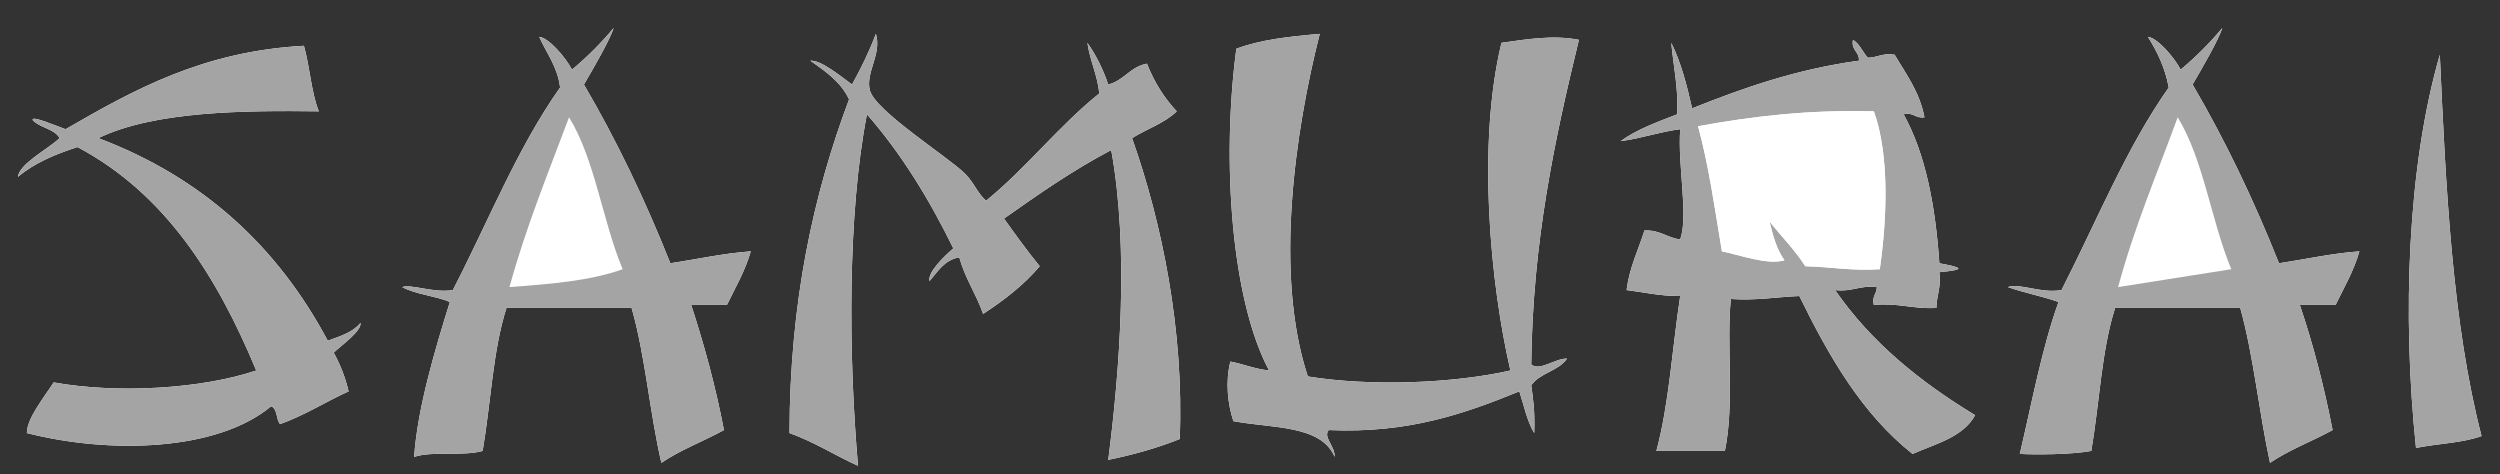 <?xml version="1.0" encoding="utf-8"?>
<!-- Generator: Adobe Illustrator 15.0.0, SVG Export Plug-In . SVG Version: 6.00 Build 0)  -->
<!DOCTYPE svg PUBLIC "-//W3C//DTD SVG 1.1//EN" "http://www.w3.org/Graphics/SVG/1.1/DTD/svg11.dtd">
<svg version="1.1" id="Layer_1" xmlns="http://www.w3.org/2000/svg" xmlns:xlink="http://www.w3.org/1999/xlink" x="0px" y="0px"
	 width="629.412px" height="119.412px" viewBox="0 0 629.412 119.412" enable-background="new 0 0 629.412 119.412"
	 xml:space="preserve">
<rect x="0" y="0" width="629.412" height="119.412" fill="#333333" stroke="none"/>
<g>
	<path fill-rule="evenodd" clip-rule="evenodd" fill="#FFFFFF" d="M144.015,17.529c-1.735-3.277-5.942-8.041-8.25-8.25
		c1.824,4.176,4.587,7.413,5.25,12.75c-10.776,15.224-18.139,33.861-27,51c-4.825,0.807-10.409-1.566-12.75-0.75
		c3.397,1.853,8.312,2.188,12,3.75c-3.702,11.819-8.181,26.79-9,39c4.71-1.54,12.396-0.104,17.25-1.5
		c2.041-11.959,2.587-25.413,6-36c10.5,0,21,0,31.5,0c3.451,12.049,4.562,26.438,7.5,39c4.745-3.255,10.587-5.413,15.75-8.25
		c-2.126-11.124-4.99-21.51-8.25-31.5c3,0,6,0,9,0c2.115-4.385,4.553-8.446,6-13.5c-7.208,0.542-13.505,1.995-20.25,3
		c-6.324-15.926-13.534-30.966-21.75-45c2.496-4.262,6.436-11.054,7.5-14.25C151.328,10.843,147.828,14.343,144.015,17.529z
		 M549.015,17.529c-1.735-3.277-5.941-8.041-8.25-8.25c2.323,3.677,4.304,7.696,5.25,12.75c-10.746,15.254-18.199,33.801-27,51
		c-5.189,0.923-10.623-1.854-13.5-0.75c4.063,1.438,8.688,2.312,12.75,3.75c-4.228,11.772-6.69,25.31-9.75,38.25
		c3.635,0.223,13.066,0.186,18-0.75c2.041-11.959,2.587-25.413,6-36c10.5,0,21,0,31.5,0c3.375,12.125,4.719,26.281,7.5,39
		c4.745-3.255,10.587-5.413,15.75-8.25c-2.158-11.092-4.894-21.606-8.25-31.5c3,0,6,0,9,0c2.115-4.385,4.554-8.446,6-13.5
		c-7.208,0.542-13.505,1.995-20.25,3c-6.324-15.926-13.534-30.966-21.75-45c2.496-4.262,6.436-11.054,7.5-14.25
		C556.328,10.843,552.828,14.343,549.015,17.529z M204.015,15.279c3.823,2.677,7.68,5.32,9.75,9.75
		c-9.015,23.984-14.935,51.065-15,84c6.254,2.245,11.413,5.587,17.25,8.25c-2.412-27.975-2.667-63.252,2.25-88.5
		c8.635,9.865,15.668,21.332,21.75,33.75c-2.279,1.988-6.504,5.974-6,8.25c2.098-2.402,3.687-5.313,7.5-6
		c1.432,5.318,4.27,9.23,6,14.25c5.285-3.465,10.237-7.263,14.25-12c-3.145-3.855-6.074-7.926-9-12
		c8.653-6.097,17.329-12.171,27-17.25c4.526,24.842,2.131,55.728-0.75,78c6.432-1.318,12.466-3.034,18-5.25
		c1.109-27.384-4.488-54.494-12-75.75c3.678-2.322,8.223-3.777,11.25-6.75c-3.153-3.347-5.667-7.333-7.5-12
		c-4.233,0.767-5.751,4.249-9.75,5.25c-1.332-3.918-3.079-7.421-5.25-10.5c0.662,4.588,2.507,7.993,3,12.75
		c-10.276,8.224-18.294,18.706-28.5,27c-2.184-1.861-3.008-4.508-5.25-6.75c-4.26-4.26-22.593-15.776-24-21
		c-1.199-4.45,3.071-9.212,1.5-14.25c-1.706,4.544-3.772,8.728-6,12.75C211.604,19.178,206.719,15.092,204.015,15.279z
		 M311.265,12.279c-3.808,28.715-1.139,63.49,8.25,81c-3.608-0.392-6.401-1.599-9.75-2.25c-1.291,5.09-0.681,10.63,0.75,15
		c9.663,1.837,22.101,0.899,25.5,9c0.098-2.794-2.963-4.912-1.5-6.75c20.136,0.886,34.322-4.178,48-9.75
		c1.158,3.592,1.958,7.542,3.75,10.5c0.193-5.66-0.27-8.5-0.75-12c2.096-3.154,6.904-3.596,9-6.75c-3.082-0.054-6.727,3.234-9,1.5
		c0.342-30.908,5.883-56.617,12-81.75c-6.499-1.274-13.137-0.141-19.5,0.75c-6.195,25.616-2.804,60.635,2.25,82.5
		c-14.487,3.26-35.085,4.07-51,1.5c-8.528-25.78-3.175-61.977,3-86.25C324.667,9.182,317.234,9.999,311.265,12.279z M468.015,15.279
		c-15.838,2.162-29.133,6.868-42,12c-1.33-5.92-2.837-11.664-5.25-16.5c0.532,5.968,1.805,11.196,1.5,18
		c-5.052,1.948-10.188,3.812-14.25,6.75c5.318-0.682,9.682-2.318,15-3c-0.672,9.343,2.137,21.774,0,27.75
		c-3.325-0.425-5.07-2.43-9-2.25c-1.555,4.945-3.764,9.236-4.5,15c4.446,0.554,8.465,1.535,13.5,1.5
		c-1.994,13.006-2.799,27.201-6,39c5.75,0,11.5,0,17.25,0c2.465-11.952,0.357-26.508,1.5-38.25c6.423,0.423,11.497-0.503,17.25-0.75
		c7.473,15.277,15.799,29.701,28.5,39.75c5.924-2.576,12.753-4.247,15.75-9.75c-13.852-8.398-26.164-18.336-35.25-31.5
		c4.271,0.521,6.229-1.271,10.5-0.75c0.017,1.767-1.292,2.208-0.75,4.5c6.084-0.585,9.92,1.08,15.75,0.75
		c0.056-3.194,1.255-5.245,0.75-9c7.188-0.687,5.496-1.214,0-2.25c-0.994-14.506-3.471-27.53-9-37.5
		c2.602-0.602,2.883,1.117,5.25,0.75c-1.26-6.49-4.645-10.855-7.5-15.75c-3.017-0.516-4.281,0.719-6.75,0.75
		c-1.339-1.412-2.028-3.472-3.75-4.5C466.021,12.772,468.138,12.906,468.015,15.279z M8.265,30.279
		c1.811,1.939,5.402,2.098,6.75,4.5c-3.253,3.005-10.089,6.399-10.5,9.75c4.065-3.435,9.318-5.682,15-7.5
		c22.045,11.705,35.081,32.419,45,56.25c-13.509,4.54-34.536,5.948-51,3c-2.393,3.718-6.769,9.08-6.75,12.75
		c20.814,5.297,47.841,4.636,61.5-6.75c1.616,0.634,1.21,3.29,2.25,4.5c6.254-2.245,11.413-5.587,17.25-8.25
		c-0.853-3.647-2.153-6.847-3.75-9.75c2.214-2.053,7.03-5.447,6.75-7.5c-1.878,2.372-5.126,3.374-8.25,4.5
		c-12.604-23.646-31.421-41.079-57.75-51c14.037-6.807,36.667-6.989,55.5-6.75c-1.921-4.829-2.248-11.252-3.75-16.5
		c-25.59,1.41-42.871,11.129-60,21C14.441,31.829,7.575,28.846,8.265,30.279z M608.265,112.779c5.393-1.106,11.759-1.241,16.5-3
		c-7.308-28.191-8.981-62.019-10.5-96C606.164,41.742,604.729,79.192,608.265,112.779z"/>
	<path fill-rule="evenodd" clip-rule="evenodd" fill="#A4A4A4" d="M332.265,8.529c-6.175,24.273-11.528,60.47-3,86.25
		c15.915,2.57,36.513,1.76,51-1.5c-5.054-21.865-8.445-56.884-2.25-82.5c6.363-0.891,13.001-2.024,19.5-0.75
		c-6.117,25.133-11.658,50.842-12,81.75c2.273,1.734,5.918-1.554,9-1.5c-2.096,3.154-6.904,3.596-9,6.75
		c0.48,3.5,0.943,6.34,0.75,12c-1.792-2.958-2.592-6.908-3.75-10.5c-13.678,5.572-27.864,10.636-48,9.75
		c-1.463,1.838,1.598,3.956,1.5,6.75c-3.399-8.101-15.837-7.163-25.5-9c-1.431-4.37-2.041-9.91-0.75-15
		c3.349,0.651,6.142,1.858,9.75,2.25c-9.389-17.51-12.058-52.285-8.25-81C317.234,9.999,324.667,9.182,332.265,8.529z"/>
	<path fill-rule="evenodd" clip-rule="evenodd" fill="#A4A4A4" d="M466.515,10.029c1.722,1.028,2.411,3.088,3.75,4.5
		c2.469-0.031,3.733-1.266,6.75-0.75c2.855,4.895,6.24,9.26,7.5,15.75c-2.367,0.367-2.648-1.352-5.25-0.75
		c5.529,9.97,8.006,22.994,9,37.5c5.496,1.036,7.188,1.563,0,2.25c0.505,3.755-0.694,5.806-0.75,9
		c-5.83,0.33-9.666-1.335-15.75-0.75c-0.542-2.292,0.767-2.733,0.75-4.5c-4.271-0.521-6.229,1.271-10.5,0.75
		c9.086,13.164,21.398,23.102,35.25,31.5c-2.997,5.503-9.826,7.174-15.75,9.75c-12.701-10.049-21.027-24.473-28.5-39.75
		c-5.753,0.247-10.827,1.173-17.25,0.75c-1.143,11.742,0.965,26.298-1.5,38.25c-5.75,0-11.5,0-17.25,0
		c3.201-11.799,4.006-25.994,6-39c-5.035,0.035-9.054-0.946-13.5-1.5c0.736-5.764,2.945-10.055,4.5-15c3.93-0.18,5.675,1.825,9,2.25
		c2.137-5.976-0.672-18.407,0-27.75c-5.318,0.682-9.682,2.318-15,3c4.062-2.938,9.198-4.802,14.25-6.75
		c0.305-6.804-0.968-12.032-1.5-18c2.413,4.836,3.92,10.58,5.25,16.5c12.867-5.132,26.162-9.838,42-12
		C468.138,12.906,466.021,12.772,466.515,10.029z M427.515,31.779c2.669,9.831,4.228,20.772,6,31.5
		c4.586,0.925,11.474,3.512,15.75,2.25c-1.895-2.605-2.903-6.097-3.75-9.75c2.992,3.758,6.369,7.131,9,11.25
		c6.335,0.165,11.791,1.209,18.75,0.75c1.836-12.782,2.459-28.886-1.5-39.75C455.325,27.59,441.039,29.304,427.515,31.779z"/>
	<path fill-rule="evenodd" clip-rule="evenodd" fill="#A4A4A4" d="M614.265,13.779c1.519,33.981,3.192,67.809,10.5,96
		c-4.741,1.759-11.107,1.894-16.5,3C604.729,79.192,606.164,41.742,614.265,13.779z"/>
	<path fill-rule="evenodd" clip-rule="evenodd" fill="#FFFFFF" d="M471.765,28.029c3.959,10.864,3.336,26.968,1.5,39.75
		c-6.959,0.459-12.415-0.585-18.75-0.75c-2.631-4.119-6.008-7.492-9-11.25c0.847,3.653,1.855,7.145,3.75,9.75
		c-4.276,1.262-11.164-1.325-15.75-2.25c-1.772-10.728-3.331-21.669-6-31.5C441.039,29.304,455.325,27.59,471.765,28.029z"/>
	<path fill-rule="evenodd" clip-rule="evenodd" fill="#FFFFFF" d="M143.265,29.529c6.569,10.681,8.411,26.089,13.5,38.25
		c-8.073,2.928-18.263,3.737-28.5,4.5C132.409,57.173,138.024,43.539,143.265,29.529z"/>
	<path fill-rule="evenodd" clip-rule="evenodd" fill="#A4A4A4" d="M154.515,7.029c-1.064,3.196-5.004,9.988-7.5,14.25
		c8.216,14.034,15.426,29.074,21.75,45c6.745-1.005,13.042-2.458,20.25-3c-1.447,5.054-3.885,9.115-6,13.5c-3,0-6,0-9,0
		c3.26,9.99,6.124,20.376,8.25,31.5c-5.163,2.837-11.005,4.995-15.75,8.25c-2.938-12.562-4.049-26.951-7.5-39c-10.5,0-21,0-31.5,0
		c-3.413,10.587-3.959,24.041-6,36c-4.854,1.396-12.54-0.04-17.25,1.5c0.819-12.21,5.298-27.181,9-39
		c-3.688-1.562-8.603-1.897-12-3.75c2.341-0.816,7.925,1.557,12.75,0.75c8.861-17.139,16.224-35.776,27-51
		c-0.663-5.337-3.426-8.574-5.25-12.75c2.308,0.209,6.515,4.973,8.25,8.25C147.828,14.343,151.328,10.843,154.515,7.029z
		 M128.265,72.279c10.237-0.763,20.427-1.572,28.5-4.5c-5.089-12.161-6.931-27.569-13.5-38.25
		C138.024,43.539,132.409,57.173,128.265,72.279z"/>
	<path fill-rule="evenodd" clip-rule="evenodd" fill="#A4A4A4" d="M559.515,7.029c-1.064,3.196-5.004,9.988-7.5,14.25
		c8.216,14.034,15.426,29.074,21.75,45c6.745-1.005,13.042-2.458,20.25-3c-1.446,5.054-3.885,9.115-6,13.5c-3,0-6,0-9,0
		c3.356,9.894,6.092,20.408,8.25,31.5c-5.163,2.837-11.005,4.995-15.75,8.25c-2.781-12.719-4.125-26.875-7.5-39c-10.5,0-21,0-31.5,0
		c-3.413,10.587-3.959,24.041-6,36c-4.934,0.936-14.365,0.973-18,0.75c3.06-12.94,5.522-26.478,9.75-38.25
		c-4.062-1.438-8.688-2.313-12.75-3.75c2.877-1.104,8.311,1.673,13.5,0.75c8.801-17.199,16.254-35.746,27-51
		c-0.946-5.054-2.927-9.073-5.25-12.75c2.309,0.209,6.515,4.973,8.25,8.25C552.828,14.343,556.328,10.843,559.515,7.029z
		 M561.765,67.779c-5.072-12.178-6.954-27.546-13.5-38.25c-5.145,14.105-10.919,27.581-15,42.75"/>
	<path fill-rule="evenodd" clip-rule="evenodd" fill="#A4A4A4" d="M214.515,21.279c2.228-4.022,4.294-8.206,6-12.75
		c1.571,5.038-2.699,9.8-1.5,14.25c1.407,5.224,19.74,16.74,24,21c2.242,2.242,3.066,4.889,5.25,6.75
		c10.206-8.294,18.224-18.776,28.5-27c-0.493-4.757-2.338-8.162-3-12.75c2.171,3.079,3.918,6.582,5.25,10.5
		c3.999-1.001,5.517-4.483,9.75-5.25c1.833,4.667,4.347,8.653,7.5,12c-3.027,2.973-7.572,4.428-11.25,6.75
		c7.512,21.256,13.109,48.366,12,75.75c-5.534,2.216-11.568,3.932-18,5.25c2.881-22.272,5.276-53.158,0.75-78
		c-9.671,5.079-18.347,11.153-27,17.25c2.926,4.074,5.855,8.145,9,12c-4.013,4.737-8.965,8.535-14.25,12
		c-1.73-5.02-4.568-8.932-6-14.25c-3.813,0.687-5.402,3.598-7.5,6c-0.504-2.276,3.721-6.262,6-8.25
		c-6.082-12.418-13.115-23.885-21.75-33.75c-4.917,25.248-4.662,60.525-2.25,88.5c-5.837-2.663-10.996-6.005-17.25-8.25
		c0.065-32.935,5.985-60.016,15-84c-2.07-4.43-5.927-7.073-9.75-9.75C206.719,15.092,211.604,19.178,214.515,21.279z"/>
	<path fill-rule="evenodd" clip-rule="evenodd" fill="#A4A4A4" d="M16.515,32.529c17.129-9.871,34.41-19.59,60-21
		c1.502,5.248,1.829,11.671,3.75,16.5c-18.833-0.239-41.463-0.057-55.5,6.75c26.329,9.921,45.146,27.354,57.75,51
		c3.124-1.126,6.372-2.128,8.25-4.5c0.28,2.053-4.536,5.447-6.75,7.5c1.597,2.903,2.897,6.103,3.75,9.75
		c-5.837,2.663-10.996,6.005-17.25,8.25c-1.04-1.21-0.634-3.866-2.25-4.5c-13.659,11.386-40.686,12.047-61.5,6.75
		c-0.019-3.67,4.357-9.032,6.75-12.75c16.464,2.948,37.491,1.54,51-3c-9.919-23.831-22.955-44.545-45-56.25
		c-5.682,1.818-10.935,4.065-15,7.5c0.411-3.351,7.247-6.745,10.5-9.75c-1.348-2.402-4.939-2.561-6.75-4.5
		C7.575,28.846,14.441,31.829,16.515,32.529z"/>
</g>
</svg>

